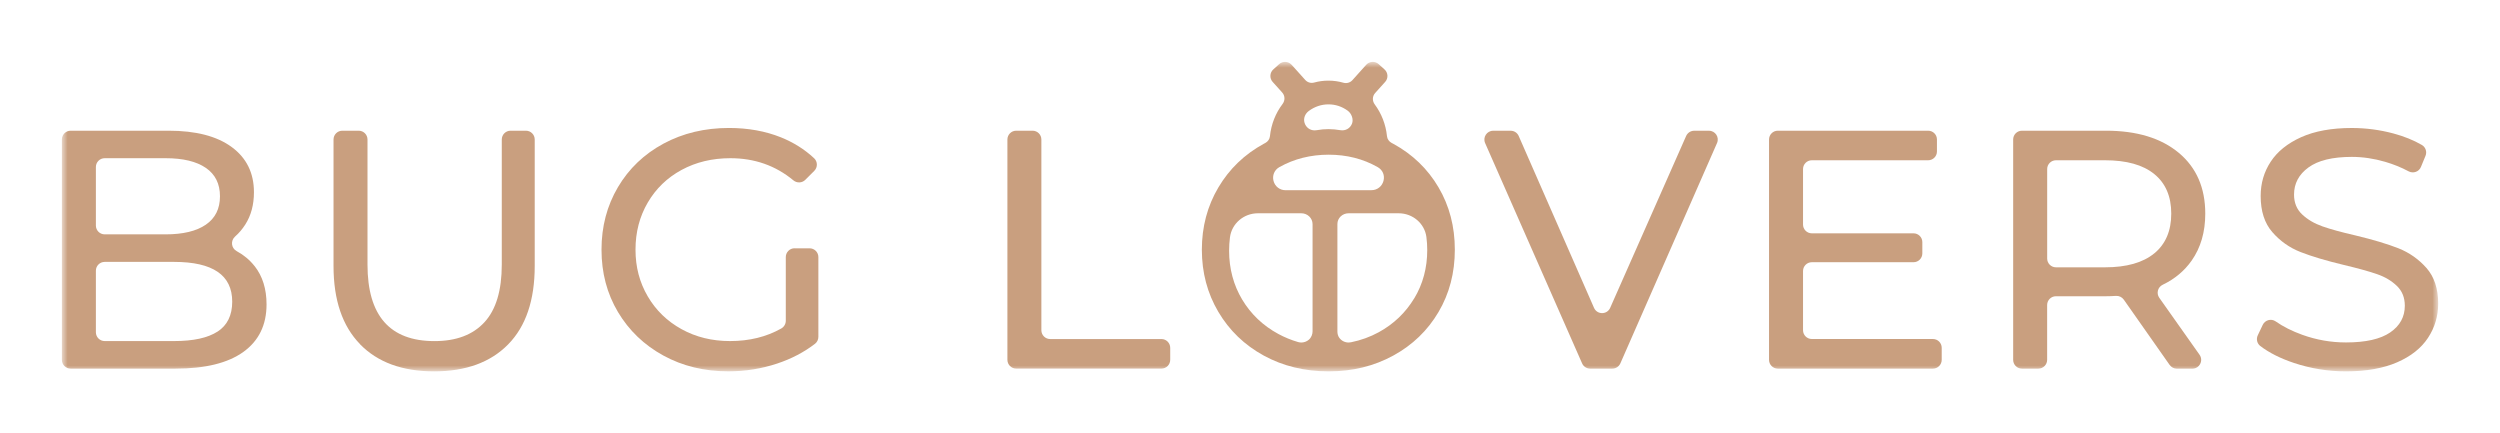 <svg width="277" height="48" viewBox="0 0 277 48" fill="none" xmlns="http://www.w3.org/2000/svg">
<mask id="mask0_65146_122" style="mask-type:luminance" maskUnits="userSpaceOnUse" x="6" y="6" width="265" height="36">
<path d="M270.144 6.857H6.856V41.147H270.144V6.857Z" fill="white"/>
</mask>
<g mask="url(#mask0_65146_122)">
<path d="M28.216 29.49C29.093 30.606 29.533 32.018 29.533 33.728C29.533 36.013 28.672 37.77 26.953 39.001C25.235 40.231 22.73 40.845 19.438 40.845H7.832C7.293 40.845 6.856 40.408 6.856 39.87V15.457C6.856 14.918 7.293 14.482 7.832 14.482H18.683C21.695 14.482 24.027 15.083 25.671 16.291C27.315 17.498 28.137 19.165 28.137 21.3C28.137 22.68 27.819 23.875 27.178 24.878C26.855 25.381 26.482 25.825 26.049 26.207C25.526 26.671 25.612 27.492 26.226 27.827C27.009 28.251 27.673 28.805 28.212 29.49H28.216ZM10.624 18.508V24.992C10.624 25.53 11.061 25.967 11.6 25.967H18.344C20.279 25.967 21.766 25.609 22.808 24.893C23.85 24.178 24.373 23.132 24.373 21.748C24.373 20.364 23.85 19.318 22.808 18.602C21.766 17.887 20.279 17.529 18.344 17.529H11.6C11.061 17.529 10.624 17.965 10.624 18.504V18.508ZM24.11 36.74C25.188 36.036 25.73 34.931 25.73 33.425C25.73 30.488 23.583 29.018 19.288 29.018H11.6C11.061 29.018 10.624 29.454 10.624 29.993V36.815C10.624 37.353 11.061 37.79 11.6 37.79H19.288C21.424 37.79 23.028 37.44 24.11 36.736V36.74Z" fill="#C99F7F"/>
<path d="M39.893 38.132C37.934 36.123 36.955 33.237 36.955 29.47V15.457C36.955 14.918 37.392 14.482 37.931 14.482H39.744C40.282 14.482 40.719 14.918 40.719 15.457V29.321C40.719 34.971 43.193 37.794 48.14 37.794C50.551 37.794 52.396 37.098 53.678 35.702C54.96 34.31 55.597 32.179 55.597 29.317V15.457C55.597 14.918 56.033 14.482 56.572 14.482H58.271C58.81 14.482 59.247 14.918 59.247 15.457V29.47C59.247 33.26 58.267 36.154 56.309 38.152C54.35 40.149 51.613 41.148 48.097 41.148C44.581 41.148 41.844 40.145 39.885 38.136L39.893 38.132Z" fill="#C99F7F"/>
<path d="M88.037 27.512H89.701C90.24 27.512 90.676 27.948 90.676 28.487V37.318C90.676 37.617 90.543 37.904 90.307 38.089C89.088 39.024 87.691 39.756 86.118 40.279C84.384 40.857 82.579 41.144 80.695 41.144C78.032 41.144 75.633 40.562 73.501 39.394C71.366 38.226 69.691 36.618 68.471 34.574C67.252 32.529 66.647 30.225 66.647 27.661C66.647 25.098 67.256 22.79 68.471 20.733C69.691 18.673 71.374 17.069 73.521 15.913C75.668 14.757 78.087 14.179 80.773 14.179C82.881 14.179 84.797 14.525 86.519 15.213C87.915 15.775 89.146 16.546 90.204 17.533C90.606 17.907 90.609 18.547 90.22 18.933L89.225 19.927C88.867 20.285 88.297 20.305 87.908 19.983C85.933 18.347 83.609 17.529 80.927 17.529C78.917 17.529 77.116 17.962 75.519 18.827C73.922 19.692 72.675 20.899 71.771 22.444C70.867 23.989 70.414 25.727 70.414 27.661C70.414 29.596 70.867 31.294 71.771 32.84C72.675 34.385 73.926 35.596 75.519 36.473C77.112 37.353 78.901 37.79 80.887 37.79C83.023 37.79 84.911 37.326 86.555 36.402C86.869 36.225 87.066 35.899 87.066 35.541V28.483C87.066 27.945 87.502 27.508 88.041 27.508L88.037 27.512Z" fill="#C99F7F"/>
<path d="M112.596 14.482H114.409C114.947 14.482 115.384 14.918 115.384 15.457V36.591C115.384 37.129 115.821 37.566 116.359 37.566H128.685C129.224 37.566 129.66 38.002 129.66 38.541V39.866C129.66 40.404 129.224 40.841 128.685 40.841H112.596C112.057 40.841 111.62 40.404 111.62 39.866V15.457C111.62 14.918 112.057 14.482 112.596 14.482Z" fill="#C99F7F"/>
<path d="M190.246 15.85L179.537 40.259C179.38 40.613 179.03 40.845 178.645 40.845H176.19C175.805 40.845 175.451 40.617 175.297 40.263L164.552 15.854C164.269 15.209 164.741 14.486 165.445 14.486H167.38C167.769 14.486 168.12 14.714 168.274 15.072L176.618 34.11C176.961 34.888 178.062 34.888 178.407 34.11L186.824 15.068C186.982 14.714 187.332 14.486 187.717 14.486H189.353C190.058 14.486 190.53 15.209 190.246 15.854V15.85Z" fill="#C99F7F"/>
<path d="M215.141 38.545V39.87C215.141 40.408 214.705 40.845 214.166 40.845H196.984C196.445 40.845 196.009 40.408 196.009 39.87V15.457C196.009 14.918 196.445 14.482 196.984 14.482H213.639C214.178 14.482 214.614 14.918 214.614 15.457V16.782C214.614 17.321 214.178 17.757 213.639 17.757H200.751C200.212 17.757 199.776 18.194 199.776 18.732V24.878C199.776 25.416 200.212 25.853 200.751 25.853H212.019C212.557 25.853 212.995 26.289 212.995 26.828V28.078C212.995 28.617 212.557 29.053 212.019 29.053H200.751C200.212 29.053 199.776 29.49 199.776 30.028V36.587C199.776 37.125 200.212 37.562 200.751 37.562H214.166C214.705 37.562 215.141 37.998 215.141 38.537V38.545Z" fill="#C99F7F"/>
<path d="M240.394 40.432L235.314 33.197C235.116 32.918 234.79 32.765 234.453 32.785C234.004 32.812 233.63 32.824 233.339 32.824H227.798C227.259 32.824 226.823 33.26 226.823 33.799V39.87C226.823 40.408 226.385 40.845 225.848 40.845H224.034C223.495 40.845 223.059 40.408 223.059 39.87V15.457C223.059 14.918 223.495 14.482 224.034 14.482H233.343C236.756 14.482 239.447 15.3 241.405 16.931C243.365 18.563 244.344 20.812 244.344 23.674C244.344 25.707 243.84 27.441 242.837 28.872C242.034 30.013 240.965 30.909 239.62 31.554C239.078 31.814 238.9 32.502 239.247 32.993L243.71 39.307C244.167 39.952 243.706 40.849 242.912 40.849H241.197C240.878 40.849 240.58 40.695 240.399 40.432H240.394ZM238.691 28.078C239.946 27.048 240.575 25.581 240.575 23.671C240.575 21.76 239.946 20.301 238.691 19.283C237.438 18.264 235.617 17.757 233.229 17.757H227.802C227.263 17.757 226.827 18.194 226.827 18.732V28.644C226.827 29.183 227.263 29.619 227.802 29.619H233.229C235.617 29.619 237.438 29.104 238.691 28.074V28.078Z" fill="#C99F7F"/>
<path d="M254.192 40.223C252.672 39.716 251.422 39.087 250.438 38.336C250.078 38.06 249.967 37.561 250.164 37.148L250.71 35.996C250.966 35.458 251.647 35.265 252.137 35.607C252.975 36.193 253.963 36.688 255.095 37.097C256.665 37.663 258.277 37.943 259.937 37.943C262.123 37.943 263.756 37.573 264.833 36.834C265.911 36.094 266.454 35.108 266.454 33.877C266.454 32.973 266.159 32.237 265.569 31.675C264.98 31.109 264.251 30.676 263.382 30.378C262.517 30.075 261.289 29.737 259.708 29.359C257.723 28.884 256.122 28.404 254.907 27.928C253.687 27.452 252.645 26.717 251.78 25.726C250.914 24.735 250.482 23.399 250.482 21.716C250.482 20.308 250.853 19.042 251.596 17.914C252.335 16.785 253.459 15.881 254.966 15.201C256.472 14.524 258.344 14.182 260.578 14.182C262.136 14.182 263.669 14.383 265.176 14.784C266.363 15.102 267.418 15.527 268.342 16.062C268.763 16.306 268.932 16.828 268.742 17.277L268.239 18.5C268.02 19.034 267.386 19.255 266.875 18.983C266.049 18.543 265.18 18.193 264.275 17.929C263.02 17.564 261.79 17.383 260.582 17.383C258.447 17.383 256.845 17.772 255.78 18.551C254.71 19.329 254.179 20.332 254.179 21.562C254.179 22.467 254.482 23.202 255.084 23.764C255.685 24.33 256.432 24.767 257.325 25.081C258.218 25.396 259.43 25.73 260.959 26.08C262.942 26.556 264.538 27.035 265.746 27.511C266.949 27.987 267.988 28.718 268.853 29.694C269.719 30.673 270.151 31.99 270.151 33.649C270.151 35.029 269.774 36.291 269.022 37.435C268.267 38.579 267.126 39.484 265.593 40.148C264.058 40.813 262.175 41.147 259.941 41.147C257.959 41.147 256.043 40.84 254.194 40.223H254.192Z" fill="#C99F7F"/>
<path d="M159.385 20.753C158.182 18.708 156.511 17.1 154.376 15.932C154.317 15.901 154.258 15.869 154.195 15.838C153.911 15.688 153.71 15.413 153.679 15.095C153.545 13.774 153.058 12.563 152.323 11.572C152.039 11.191 152.043 10.668 152.361 10.314L153.479 9.071C153.841 8.67 153.805 8.053 153.403 7.691L152.755 7.105C152.353 6.744 151.736 6.779 151.374 7.18L149.845 8.883C149.593 9.162 149.207 9.268 148.849 9.166C148.323 9.016 147.767 8.934 147.194 8.934C146.62 8.934 146.116 9.008 145.609 9.146C145.251 9.244 144.87 9.138 144.622 8.859L143.112 7.18C142.75 6.779 142.131 6.748 141.731 7.105L141.082 7.691C140.681 8.053 140.649 8.67 141.007 9.071L142.072 10.255C142.392 10.613 142.396 11.139 142.108 11.521C141.346 12.524 140.846 13.754 140.708 15.099C140.676 15.417 140.476 15.693 140.194 15.842C140.137 15.869 140.079 15.901 140.024 15.932C137.889 17.1 136.213 18.712 134.994 20.772C133.775 22.833 133.165 25.129 133.165 27.665C133.165 30.201 133.775 32.497 134.994 34.557C136.213 36.618 137.889 38.23 140.024 39.398C142.16 40.565 144.559 41.147 147.217 41.147C149.876 41.147 152.239 40.565 154.376 39.398C156.511 38.23 158.178 36.622 159.385 34.577C160.593 32.533 161.195 30.229 161.195 27.665C161.195 25.102 160.593 22.801 159.385 20.753ZM145.015 12.295C145.66 11.816 146.411 11.564 147.194 11.564C147.976 11.564 148.692 11.804 149.325 12.264C149.75 12.571 149.994 13.216 149.801 13.703C149.593 14.23 149.074 14.521 148.5 14.423C147.638 14.273 146.765 14.265 145.904 14.423C145.821 14.438 145.742 14.446 145.664 14.446C145.141 14.446 144.693 14.116 144.539 13.593C144.397 13.109 144.605 12.602 145.011 12.299L145.015 12.295ZM145.436 36.673C145.436 37.038 145.298 37.4 145.015 37.644C144.779 37.844 144.487 37.951 144.188 37.951C144.07 37.951 143.95 37.935 143.83 37.9C143.068 37.679 142.333 37.377 141.64 37.003C139.946 36.087 138.6 34.805 137.636 33.197C136.673 31.589 136.185 29.765 136.185 27.779C136.185 27.276 136.217 26.78 136.28 26.297C136.476 24.779 137.794 23.631 139.379 23.631H144.186C144.873 23.631 145.432 24.17 145.432 24.834V36.673H145.436ZM142.434 21.075C141.802 21.075 141.267 20.662 141.106 20.045C140.948 19.439 141.204 18.83 141.743 18.523L141.771 18.508C143.39 17.599 145.224 17.14 147.217 17.14C149.211 17.14 151.032 17.599 152.629 18.508L152.664 18.527C153.207 18.838 153.451 19.436 153.29 20.045C153.125 20.659 152.593 21.071 151.961 21.071H142.43L142.434 21.075ZM156.696 33.056C155.74 34.644 154.418 35.906 152.767 36.81C151.818 37.329 150.784 37.703 149.691 37.923C149.605 37.939 149.518 37.951 149.428 37.951C149.03 37.951 148.653 37.774 148.405 37.444C148.251 37.239 148.184 36.983 148.184 36.728V24.818C148.184 24.162 148.74 23.631 149.424 23.631H154.969C156.538 23.631 157.848 24.763 158.045 26.258C158.107 26.733 158.138 27.221 158.138 27.716C158.138 29.674 157.656 31.471 156.7 33.059L156.696 33.056Z" fill="#C99F7F"/>
</g>
</svg>
